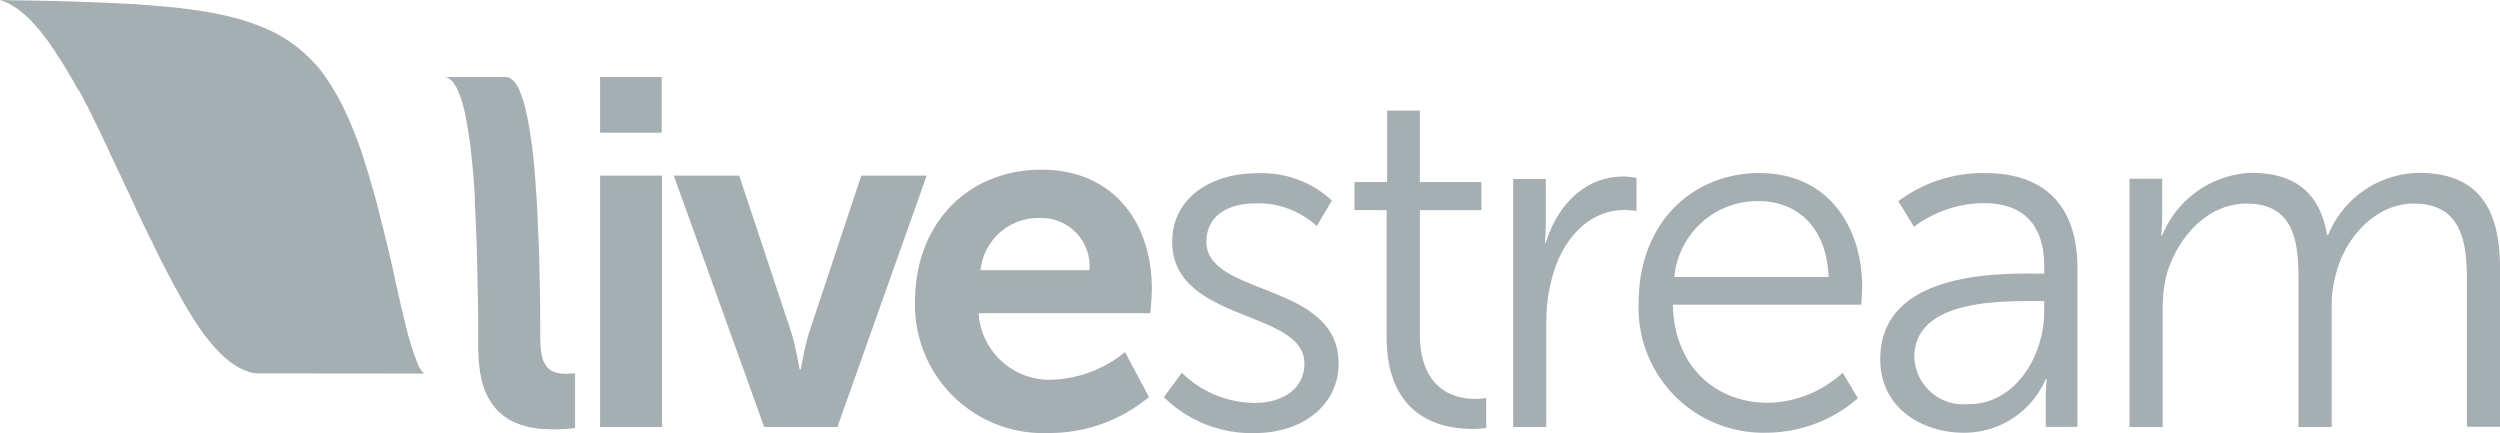 <svg xmlns="http://www.w3.org/2000/svg" viewBox="0 0 138.031 23.906"><defs><style>.a{fill:#a5aeb1;}</style></defs><path class="a" d="M449.128,96.428l-.585-.088-.464-.127-.337-.127-.326-.166-.3-.2-.287-.243-.177-.188-.166-.21-.226-.359-.193-.414-.155-.475-.11-.541-.072-.607L445.7,92v-1.64l-.005-.282V89.8l-.006-.282-.006-.282-.005-.282-.006-.282-.006-.276-.005-.276-.005-.276-.006-.276-.006-.276-.005-.271-.011-.271-.005-.271-.006-.265-.011-.265-.011-.265-.011-.259-.011-.254-.011-.254-.011-.254-.011-.248-.017-.243-.011-.243.006-.248-.017-.237-.011-.237-.017-.232-.017-.232-.017-.226-.017-.226-.022-.215-.022-.215-.017-.21-.022-.21-.022-.2-.022-.2-.022-.193-.022-.188-.028-.188-.028-.182-.028-.177-.028-.177-.028-.171-.028-.166-.033-.16-.028-.155L445,79.131l-.033-.144-.033-.144-.033-.138-.033-.132-.033-.127-.039-.121-.039-.116-.039-.11-.039-.1-.039-.1L444.6,77.8l-.039-.094-.039-.088-.044-.077-.044-.072-.044-.072-.044-.066-.044-.055-.05-.055-.05-.044-.044-.039-.05-.039-.05-.033-.05-.028-.05-.017-.05-.011L443.855,77h3.4l.05.011.055.011.055.017.05.028.05.033.05.039.05.039.05.044.044.055.044.055.044.066.044.072.044.072.039.077.044.088L448,77.8l.039.094.039.1.039.1.039.11.039.116.033.121.033.127.033.132.033.138.033.144.033.144.028.149.033.155.028.16.028.166.028.171.028.177.028.177.028.182.028.188.028.188.022.193.022.2.022.2.022.21.017.21.022.215.017.215.017.226.017.226.017.232.017.232.017.237.017.237.011.243.017.243.011.243.011.248.011.254.011.254.011.254.011.259.011.265.011.265.011.265.011.271.006.271.006.271.006.276.006.276.006.276.005.276.006.276.006.282.006.282.005.282v.845l.006.287v.845l.022.5.05.348.061.237.061.155.072.133.077.116.055.066.066.061.066.055.072.05.116.061.121.044.127.033.188.028.254.017.359-.017.155-.011v3.02l-.326.039-.751.039Z" transform="translate(-419.298 -72.749)"/><path class="a" d="M14.377,20.615h-.16l-.072-.006-.072-.006L14,20.593l-.072-.011-.072-.017-.072-.022-.077-.022-.072-.028-.072-.028-.077-.028-.072-.033-.072-.033-.072-.039L13.2,20.3l-.072-.044-.077-.044-.072-.044-.077-.05-.077-.05-.072-.055-.077-.055-.072-.061-.077-.061-.077-.066-.077-.066-.077-.072-.077-.072-.077-.077-.077-.077-.077-.083-.077-.083-.077-.083-.077-.088-.077-.088-.077-.094-.077-.094-.077-.094-.077-.1-.077-.1-.077-.1-.077-.11-.077-.11-.077-.11-.077-.116-.077-.116-.077-.116-.077-.121-.077-.121-.077-.127-.077-.127-.077-.127-.077-.127-.077-.133-.077-.133-.077-.138-.077-.138L9.9,16.281l-.077-.138L9.745,16l-.077-.144-.083-.149-.077-.149-.077-.149-.083-.155-.077-.149-.083-.155L9.11,14.8l-.083-.16-.077-.155-.083-.16-.083-.16L8.707,14l-.083-.166-.083-.166L8.464,13.5l-.077-.166L8.3,13.173l-.083-.166-.083-.171-.083-.171-.083-.171-.083-.171-.077-.171-.083-.171-.083-.171-.083-.177-.083-.177L7.4,11.279,7.315,11.1l-.083-.177-.083-.177-.083-.177L6.984,10.4,6.9,10.219l-.083-.177-.083-.177-.083-.177L6.57,9.513l-.083-.177L6.4,9.159l-.083-.177-.083-.177-.083-.177-.083-.177L5.99,8.276,5.907,8.1l-.083-.177-.083-.177-.083-.171L5.576,7.4l-.083-.171-.083-.171L5.328,6.89l-.083-.171-.083-.171-.083-.166L5,6.217l-.083-.166-.083-.166L4.743,5.72,4.66,5.554l-.083-.16-.083-.16-.088-.16-.121-.16L4.2,4.759,4.113,4.6,4.03,4.45,3.942,4.3l-.088-.149L3.765,4l-.083-.144L3.594,3.71l-.088-.138-.088-.138L3.329,3.3l-.088-.138-.083-.133L3.07,2.893l-.077-.133L2.9,2.634l-.088-.127-.083-.121L2.65,2.269l-.088-.116-.088-.116-.088-.11L2.3,1.816l-.088-.11-.083-.1-.088-.1-.088-.1L1.861,1.3l-.088-.094-.088-.094L1.6,1.027,1.507.944,1.419.861,1.331.784,1.242.707,1.154.635,1.066.569.977.5.889.442.8.386.712.331.624.276.536.221.447.177.359.138.265.094.177.061.088.028,0,0H.011L1.568.028,3.02.055,4.306.094,5.433.133l.983.044.861.044.762.055.685.055.618.055L9.9.442l.513.066.475.066.436.066.409.072.381.077.359.077.337.083.32.083.3.088.287.094.271.094.259.094.248.1.232.1.221.1.215.1.2.11.193.11.188.116.182.116.171.121.166.121.166.127.155.127.155.127.144.133.144.133.138.138.133.138.127.138.127.138.116.144L17.789,4l.116.149.1.149.1.155.1.149.1.155.094.155.094.155.094.16.088.16.088.16.083.166.083.166.083.166.077.166.077.166.077.166.072.171.072.171.072.171.072.171.066.171.066.171.066.171.066.177.061.177.066.177.055.177.061.177.055.177.055.177.055.177.055.177.055.177.055.177.05.177.05.177.055.177.05.177.05.177.05.177.05.177.05.177.044.177.006.028.039.149.044.177.044.177.044.171.044.171.044.171.044.171.044.171.039.171.044.171.039.166.039.166.044.166.039.166.039.166.039.166.039.16.039.16.033.16.039.155.033.16.033.155.033.155.033.149.033.155.033.149.033.149.033.149.033.144.033.144.033.138.028.138.033.138.033.138.028.133.033.133.028.127.033.127.028.127.033.127.028.121.028.121.028.116.028.116.028.116.028.11.028.11.028.11.028.1.028.1.028.1.028.094.028.094.028.094.028.088.028.088.028.083.028.083.022.083.022.077.028.077.028.072.028.072.028.066.022.066.022.061.022.061.022.055.022.055.022.05.022.05.022.044.022.044.022.044.022.039.022.039.022.033.022.033.022.028.022.028.022.028.017.017v.006l.022.022.022.017.022.011.022.011.017.006.022.006h.022Z"/><path class="a" d="M600.1,77h3.4v3.075h-3.4Zm0,5.444h3.423v13.88H600.1Zm4.069,0h3.611l2.86,8.6c.271.817.458,2.092.486,2.092h.05c.028,0,.215-1.275.486-2.092l2.86-8.6h3.611l-4.93,13.88H609.16l-4.991-13.88Zm20.306-.326c3.964,0,6.09,2.915,6.09,6.587,0,.409-.083,1.336-.083,1.336H621a3.92,3.92,0,0,0,4.124,3.671,6.749,6.749,0,0,0,3.959-1.524l1.32,2.479a8.531,8.531,0,0,1-5.527,1.988,7.078,7.078,0,0,1-7.387-7.266c.006-4.279,2.893-7.271,6.99-7.271m2.639,5.549a2.661,2.661,0,0,0-2.722-2.882,3.215,3.215,0,0,0-3.291,2.882Zm5.107,5.665a5.783,5.783,0,0,0,4.041,1.662c1.458,0,2.722-.734,2.722-2.175,0-2.992-7.3-2.258-7.3-6.719,0-2.451,2.186-3.782,4.638-3.782a5.691,5.691,0,0,1,4.179,1.5l-.834,1.413a4.784,4.784,0,0,0-3.4-1.253c-1.375,0-2.694.6-2.694,2.126,0,3.02,7.3,2.2,7.3,6.719,0,2.23-1.916,3.837-4.638,3.837a6.87,6.87,0,0,1-5.013-1.988l.994-1.336Zm11.307-8.983H641.75V82.8h1.805V78.855h1.805V82.8h3.4v1.551h-3.4v6.8c0,3.213,2.021,3.622,3.048,3.622a3.072,3.072,0,0,0,.618-.055v1.656a4.719,4.719,0,0,1-.779.055c-1.562,0-4.72-.519-4.72-5.09v-6.99Zm6.979-1.717h1.805v2.424a10.869,10.869,0,0,1-.055,1.088h.055c.646-2.07,2.153-3.649,4.284-3.649a3.2,3.2,0,0,1,.723.083V84.4a4.449,4.449,0,0,0-.668-.055c-1.916,0-3.346,1.524-3.936,3.539a9.073,9.073,0,0,0-.375,2.667v5.775h-1.833V82.631Zm13.615-.326c3.743,0,5.659,2.915,5.659,6.316,0,.326-.055.95-.055.95h-10.4c.083,3.511,2.451,5.416,5.256,5.416a6.276,6.276,0,0,0,4.124-1.662l.834,1.413a7.727,7.727,0,0,1-5.013,1.9,6.887,6.887,0,0,1-7.089-7.161c0-4.483,3.02-7.177,6.686-7.177m3.8,5.742c-.11-2.86-1.833-4.19-3.854-4.19a4.607,4.607,0,0,0-4.66,4.19Zm11.152-.188h.756v-.353c0-2.639-1.43-3.539-3.368-3.539a6.556,6.556,0,0,0-3.826,1.308l-.861-1.413a7.74,7.74,0,0,1,4.825-1.551c3.257,0,5.063,1.822,5.063,5.25v8.762h-1.75v-1.5a10.677,10.677,0,0,1,.055-1.143h-.055a4.9,4.9,0,0,1-4.527,2.965c-2.264,0-4.61-1.336-4.61-4.058-.006-4.621,5.952-4.731,8.3-4.731m-3.4,7.21c2.589,0,4.152-2.722,4.152-5.09v-.6h-.784c-2.126,0-6.388.083-6.388,3.1a2.707,2.707,0,0,0,3.02,2.584m8.861-12.439h1.805v2.043c0,.6-.055,1.088-.055,1.088h.055a5.548,5.548,0,0,1,4.908-3.456c2.507,0,3.8,1.17,4.2,3.429h.055a5.513,5.513,0,0,1,4.986-3.429c3.291,0,4.505,1.932,4.505,5.306v8.712h-1.833V88.075c0-2.23-.458-4.086-2.937-4.086-2.076,0-3.776,1.85-4.284,3.865a6.608,6.608,0,0,0-.243,1.988v6.482h-1.833V88.075c0-2.07-.3-4.086-2.86-4.086-2.208,0-3.881,1.932-4.45,4.03a8.158,8.158,0,0,0-.188,1.822v6.482h-1.833V82.631Z" transform="translate(-566.968 -72.749)"/></svg>